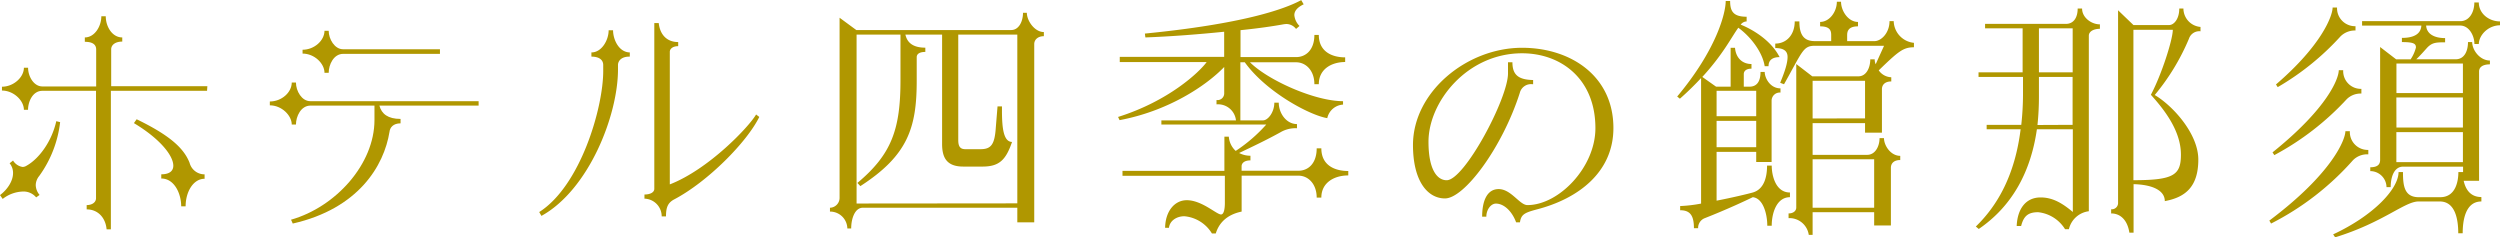 <svg xmlns="http://www.w3.org/2000/svg" viewBox="0 0 649.85 61.69"><defs><style>.cls-1{fill:#b09700;}</style></defs><g id="圖層_2" data-name="圖層 2"><g id="G"><path class="cls-1" d="M5.89,49.79A8.94,8.94,0,0,0,.7,51.71l-.7-1C1.86,49.34,3.39,47.1,3.39,45a3.9,3.9,0,0,0-.89-2.56l.89-.71a3.54,3.54,0,0,0,2.5,1.67,2,2,0,0,0,1-.32c3.33-1.86,6.59-6.4,7.74-11.58l1,.25a29.6,29.6,0,0,1-5.44,14,3.85,3.85,0,0,0-.9,2.36,4.1,4.1,0,0,0,1,2.56l-.89.64A4.25,4.25,0,0,0,5.89,49.79ZM53.82,23.61h-25v36H27.71c-.26-2.94-2.18-5.18-5.18-5.18V53.31c1.4,0,2.43-.71,2.43-1.79V23.61H11c-2.5,0-3.71,2.82-3.71,4.93H6.21c0-2.43-2.69-5-5.7-5v-1c3,0,5.7-2.44,5.7-4.93H7.3c0,2.24,1.47,4.86,3.71,4.86H25v-9.6c0-1.34-1-2-2.95-2V9.73c2.5,0,4.29-2.82,4.29-5.51h1.15c0,2.69,1.67,5.51,4.29,5.51v1.08c-1.85,0-2.88.9-2.88,2v9.6h25ZM41.92,46.4V45.31c2.3,0,3.13-1,3.13-2.24,0-2.56-3.32-6.91-10.24-11.07l.71-1c8.7,4.22,12.28,7.55,13.76,11.32a4,4,0,0,0,3.9,3v1.15c-2.94,0-4.93,3.39-4.93,7.17H47.1C47.1,50.3,45.31,46.4,41.92,46.4Z"/><path class="cls-1" d="M80.64,26.3h43.77v1.15H98.62c.58,2.18,2.24,3.46,5.5,3.46v1.15c-1.91,0-2.75,1.09-2.87,2.18-1.41,8.83-8.07,20-25.15,23.87l-.45-1c11.64-3.32,21.69-14.46,21.69-25.91V27.45H80.7c-2.49,0-3.77,2.82-3.77,4.93H75.84c0-2.37-2.62-5-5.7-5v-1c3.08,0,5.7-2.37,5.7-4.93h1.09C76.93,23.68,78.46,26.3,80.64,26.3Zm8.51-13.5h25.21V14H89.21c-2.49,0-3.77,2.82-3.77,4.93H84.35c0-2.43-2.62-5-5.7-5v-1c3.08,0,5.7-2.43,5.7-4.93h1.09C85.44,10.17,87,12.8,89.15,12.8Z"/><path class="cls-1" d="M163.71,13.63v1.09h-.13c-2.17,0-2.94,1.21-2.94,2.17v1.16c0,12-7.62,31.29-19.9,38.07l-.58-1c10.69-6.78,16.64-27,16.64-36.67V16.89c0-1.21-.9-2.17-3.07-2.17V13.63c2.68,0,4.48-3.2,4.48-5.76h1.15C159.36,10.24,160.83,13.57,163.71,13.63Zm32.83,16.13.83.64c-3.2,6.52-13.37,16.83-22.14,21.44-1.66.89-2.11,2.11-2.11,4.41H172a4.6,4.6,0,0,0-4.48-4.61V50.56c1.54,0,2.56-.58,2.56-1.48V6h1.15c.32,2.94,2.05,4.93,5.06,4.93V12c-1.41,0-2.18.7-2.18,1.47V47.93C184.25,44,194.75,32.89,196.54,29.76Z"/><path class="cls-1" d="M264.44,57.79V54H224.26c-2,0-3,2.75-3,5.38h-1A4.48,4.48,0,0,0,215.74,55V54a2.57,2.57,0,0,0,2.5-2.63V4.61l4.35,3.2h40.25c2,0,3.08-2.24,3.08-4.48h1c0,2.05,2,5,4.42,5V9.41c-1.54,0-2.5.89-2.5,2.05V57.79Zm0-4.93V9H249.09V36.41c0,1.67.51,2.37,1.85,2.37h3.91c2.75,0,3.71-1.15,4-5.63l.45-5.5h1.15v1c0,4.8.44,8.19,2.62,8.25-1.6,4.68-3.33,6.4-7.68,6.4h-5c-4.29,0-5.5-2.3-5.5-5.88V9h-9.54c.45,2,1.86,3.39,5.18,3.39V13.5c-1.66,0-2.24.64-2.24,1.35v6.2c0,12.23-2.36,19.39-14.65,27.33l-.77-.83c8.9-7.43,11.2-13.95,11.2-26.69V9H222.66v43.9Z"/><path class="cls-1" d="M313.66,16.13H291.07V14.78h27.14V8.25c-6.28.64-13.51,1.22-20.48,1.48l-.13-1c25.21-2.49,36.16-6.27,40.64-8.7l.64,1.09c-1.73.83-2.43,1.79-2.43,2.81a4.58,4.58,0,0,0,1.34,2.82l-.9.77a3.19,3.19,0,0,0-2.49-1.28,7,7,0,0,0-1,.12c-2.17.39-6.08,1-10.94,1.48v7h14.46c2.5,0,4.74-1.85,4.74-5.76h1.15c0,4.36,3.46,5.83,6.85,5.83v1.21c-3.46,0-6.85,1.79-6.85,5.76h-1.15c0-3.58-2.24-5.69-4.74-5.69h-12c4.6,4.6,16.76,10.11,24.19,10.11v.89a4.48,4.48,0,0,0-4.1,3.52c-4.61-.76-15.93-6.84-21.44-14.52h-1.15V31.29h5.89c1.28,0,2.94-2.11,2.94-4.6h1.15c0,2.68,1.92,5.56,4.74,5.56v1.09a7.63,7.63,0,0,0-4.22,1c-3.59,2-7.49,3.84-10.82,5.43a6.23,6.23,0,0,0,2.94.71v1.21c-1.47,0-2.3.64-2.3,1.54v1.15h14.78c2.56,0,4.74-1.92,4.74-5.82h1.21c0,4.41,3.46,5.89,7,5.89v1.15c-3.64,0-7,1.85-7,5.76h-1.21c0-3.52-2.18-5.7-4.74-5.7H322.75V55c-4,.83-5.95,3.13-6.72,5.69h-1a9.33,9.33,0,0,0-7.17-4.48c-1.92,0-3.78,1.09-4,3h-1c.07-4.29,2.44-7.17,5.64-7.17,3.9,0,7.74,3.71,8.89,3.71.77,0,1-1.53,1-3V45.69H291.78V44.41h26.49V35.52h1.15a5.56,5.56,0,0,0,1.79,3.71,40.3,40.3,0,0,0,7.94-6.85H301.89V31.29h19.39a4.68,4.68,0,0,0-5.06-4.16V26a1.74,1.74,0,0,0,2-1.79V17.41c-4.67,4.86-14.53,11.45-27.2,13.82l-.39-.83C303.87,26.24,311.81,18.69,313.66,16.13Z"/><path class="cls-1" d="M419.39,33.28c0,11.39-9,18.36-20,21.18-3.07.83-4,1.28-4.29,3.33h-1c-1.09-2.95-3.2-4.87-5.25-4.87-1.28,0-2.49,1.54-2.49,3.4h-1.09c0-4,1.22-7.17,4.29-7.17,3.26,0,5.44,4.16,7.48,4.16,8.13,0,17.67-9.79,17.67-20,0-12.87-9-19.46-19.07-19.46-14.27,0-24.32,12.61-24.32,23,0,7.23,2.24,10,4.73,10,4.61,0,15.94-21.24,15.94-27.77V16.19h1.15c0,3.14,1.41,4.54,5.38,4.61v1.09h-.2a3,3,0,0,0-3.26,2.24c-4.54,14.2-14.4,27.45-19.45,27.45-4.55,0-8.32-4.54-8.32-13.89,0-13.76,13.95-25.27,28.35-25.27C408.25,12.42,419.39,19.71,419.39,33.28Z"/><path class="cls-1" d="M446.08,22.53h3.78V12.42H451c.19,2.43,1.73,4.22,4.28,4.22v1.21c-1.4,0-2,.64-2,1.41v3.27h1.47c2.31,0,2.88-1.92,2.88-3.84h1.09c0,1.6,1.41,4.28,4.1,4.28v1.09a2.13,2.13,0,0,0-2.31,2.05v16h-4V39.48h-10.3V52.16c4-.77,8-1.73,9.41-2.12,3.13-.89,3.71-4.41,3.71-7h1.21c0,2.56,1,7,4.74,7v1.22c-3.46,0-4.74,4.1-4.74,7.42h-1.15c0-3.07-1.09-7.16-3.77-7.42-1.86.9-6.6,3.14-12.61,5.5a2.71,2.71,0,0,0-1.6,2.56h-1.09c0-3.32-1-4.67-3.58-4.67V53.56a36.71,36.71,0,0,0,5.44-.64V20.29a75.22,75.22,0,0,1-5.51,5.37l-.7-.57C446.21,12.86,448.58,3.39,448.58.26h1.15c0,2.62.77,4.09,4.29,4.09V5.57a2,2,0,0,0-1.54.83c3.9,1.6,8.13,4.54,10.11,8.45-2,0-2.88.89-2.88,2.36h-1c-.52-3.45-3.4-7.48-6.85-10C450.18,9.47,448,14,442.5,20Zm.13,1.08v6.6h10.3v-6.6Zm10.3,14.66V31.42h-10.3v6.85Zm41-27.14v1.16c-2.75,0-4,1-9.15,6a4.12,4.12,0,0,0,3.26,1.79v1.09c-1.66,0-2.43.9-2.43,2V34.49H484.8V32H471.17v8.25h14.2c2.05,0,3.2-2.17,3.2-4.35h1.15c0,1.92,1.73,4.61,4.23,4.61V41.6c-1.67,0-2.43.89-2.43,2v15h-4.35V55.16h-16v5.89h-1a5.07,5.07,0,0,0-5.25-4.35V55.48c1.28,0,2-.7,2-1.53V16.64l4.16,3.2h12c2.05,0,3.08-2.24,3.08-4.42h1.15a3.26,3.26,0,0,0,.25,1.28l2.18-4.8H471.74c-3.07,0-3.2,1.48-8,10l-1-.38c1.28-3.08,1.92-5.19,1.92-6.72s-1-2.31-3.2-2.31V11.33c2.95,0,5.06-2.31,5.06-5.76h1.21c0,3.39,1.09,5.12,4,5.12H476V9.15c0-1.15-.26-2.3-2.88-2.3V5.7c2.43,0,4.35-2.63,4.35-5.25h1.09c0,2.37,1.85,5.25,4.41,5.25V6.85c-2.56,0-2.82,1.34-2.82,2.3v1.54h7.11c1.73,0,3.9-2.11,3.9-5.19h1.09A5.81,5.81,0,0,0,497.47,11.13ZM484.8,30.78V21H471.17v9.79ZM471.17,41.4V54h16V41.4Z"/><path class="cls-1" d="M545.85,6.33V7.49c-1.66,0-2.88.7-2.88,1.79V54.91a6.09,6.09,0,0,0-5.18,4.67h-1a9.38,9.38,0,0,0-7-4.42c-2.69,0-3.78,1.09-4.42,3.59h-1.15c.19-4.55,2.43-7.43,6.21-7.43,3.26,0,5.76,1.6,8.38,3.78V33.6h-9.34c-1.54,10.81-6.27,19.9-15.11,25.92l-.76-.64c5.69-5.51,10.17-13.44,11.64-25.28h-8.83V32.45h9a73.53,73.53,0,0,0,.45-7.81V20H514.3V18.81h11.46V7.36H516V6.21H537c2,0,3.07-1.6,3.07-4h1.15C541.18,4.48,543.55,6.33,545.85,6.33Zm-7.1,26.12V20H530v5a70.59,70.59,0,0,1-.38,7.49ZM530,18.81h8.77V7.36H530Zm39-8.76a57.7,57.7,0,0,1-8.9,14.65c4.67,2.75,11.33,10.05,11.33,16.77,0,7.29-3.59,9.85-8.71,10.81,0-2.75-3.13-4.28-8.12-4.41V60.48h-1.09c-.51-3.33-2.37-5-4.74-5V54.4a1.64,1.64,0,0,0,1.8-1.73v-50l4,3.84h9.28c1.22,0,2.63-1.54,2.63-4.29h1.08A4.82,4.82,0,0,0,572,7V8.13A2.84,2.84,0,0,0,569,10.05ZM564.8,7.74H554.56v39.1c10.49,0,12.35-1.34,12.35-6.65,0-6.21-4.35-11.71-7.81-15.55C561.92,19.33,564.8,10.24,564.8,7.74Z"/><path class="cls-1" d="M590.34,58.11l-.45-.77C606.34,45,609.66,36.22,609.66,34.11h1.16a4.65,4.65,0,0,0,4.8,4.86v1.15a5.19,5.19,0,0,0-4,1.54A71.75,71.75,0,0,1,590.34,58.11Zm.38-18.5C605.18,28,607.94,20.35,607.94,18.24h1.15v.13a4.6,4.6,0,0,0,4.73,4.73v1.22A5.15,5.15,0,0,0,610,25.79a71.24,71.24,0,0,1-18.81,14.53Zm.9-17.66c12-10.3,14.72-17.92,14.72-20h1.15a4.68,4.68,0,0,0,4.8,4.86V7.93a5.28,5.28,0,0,0-3.91,1.54,68.45,68.45,0,0,1-16.31,13.18ZM607,61.69l-.52-.77c10.56-4.92,17-11.84,17-16.19h1.15c0,3.52.32,6.53,4.1,6.53h5.57c4.22,0,4.73-4.54,4.73-6.53h1.22V43.32H624.64c-2.18,0-3.2,2.44-3.2,5.32h-1.09a4.23,4.23,0,0,0-4.22-4.16v-1c2,0,2.56-.83,2.56-1.92V12.22l4.16,3.2h3.77A9.9,9.9,0,0,0,628,12.35c0-1-.58-1.41-3.65-1.41V9.85c3.33,0,4.93-1.15,5.06-3.19H614V5.5h25.54c2.36,0,3.64-2.36,3.64-4.86h1.16c0,2.82,2.55,4.93,5.56,4.93v1c-3.07,0-5.5,2.5-5.56,4.87H643.2c0-2.12-1.35-4.8-3.71-4.8h-8.84c.13,2.11,2,3.26,4.93,3.26V11c-2.37,0-3.33.06-4.61,1.34-.89,1-2,2.24-2.88,3.07h10.24c2.24,0,3.2-2.11,3.2-4.48h1.09c0,2.11,2,4.8,4.61,4.8v1c-1.92,0-2.82.76-2.82,1.85V47h-4c.44,2,1.59,4.22,4.6,4.22v1.15c-4.16,0-4.86,4.93-4.86,8.26H639c0-3.27-.64-8.26-4.8-8.26h-5.57C625,52.41,619.46,57.85,607,61.69Zm15.93-45.18v7.68h17.28V16.51Zm0,16.64h17.28V25.34H622.91Zm17.28,9v-7.8H622.91v7.8Z"/></g></g></svg>